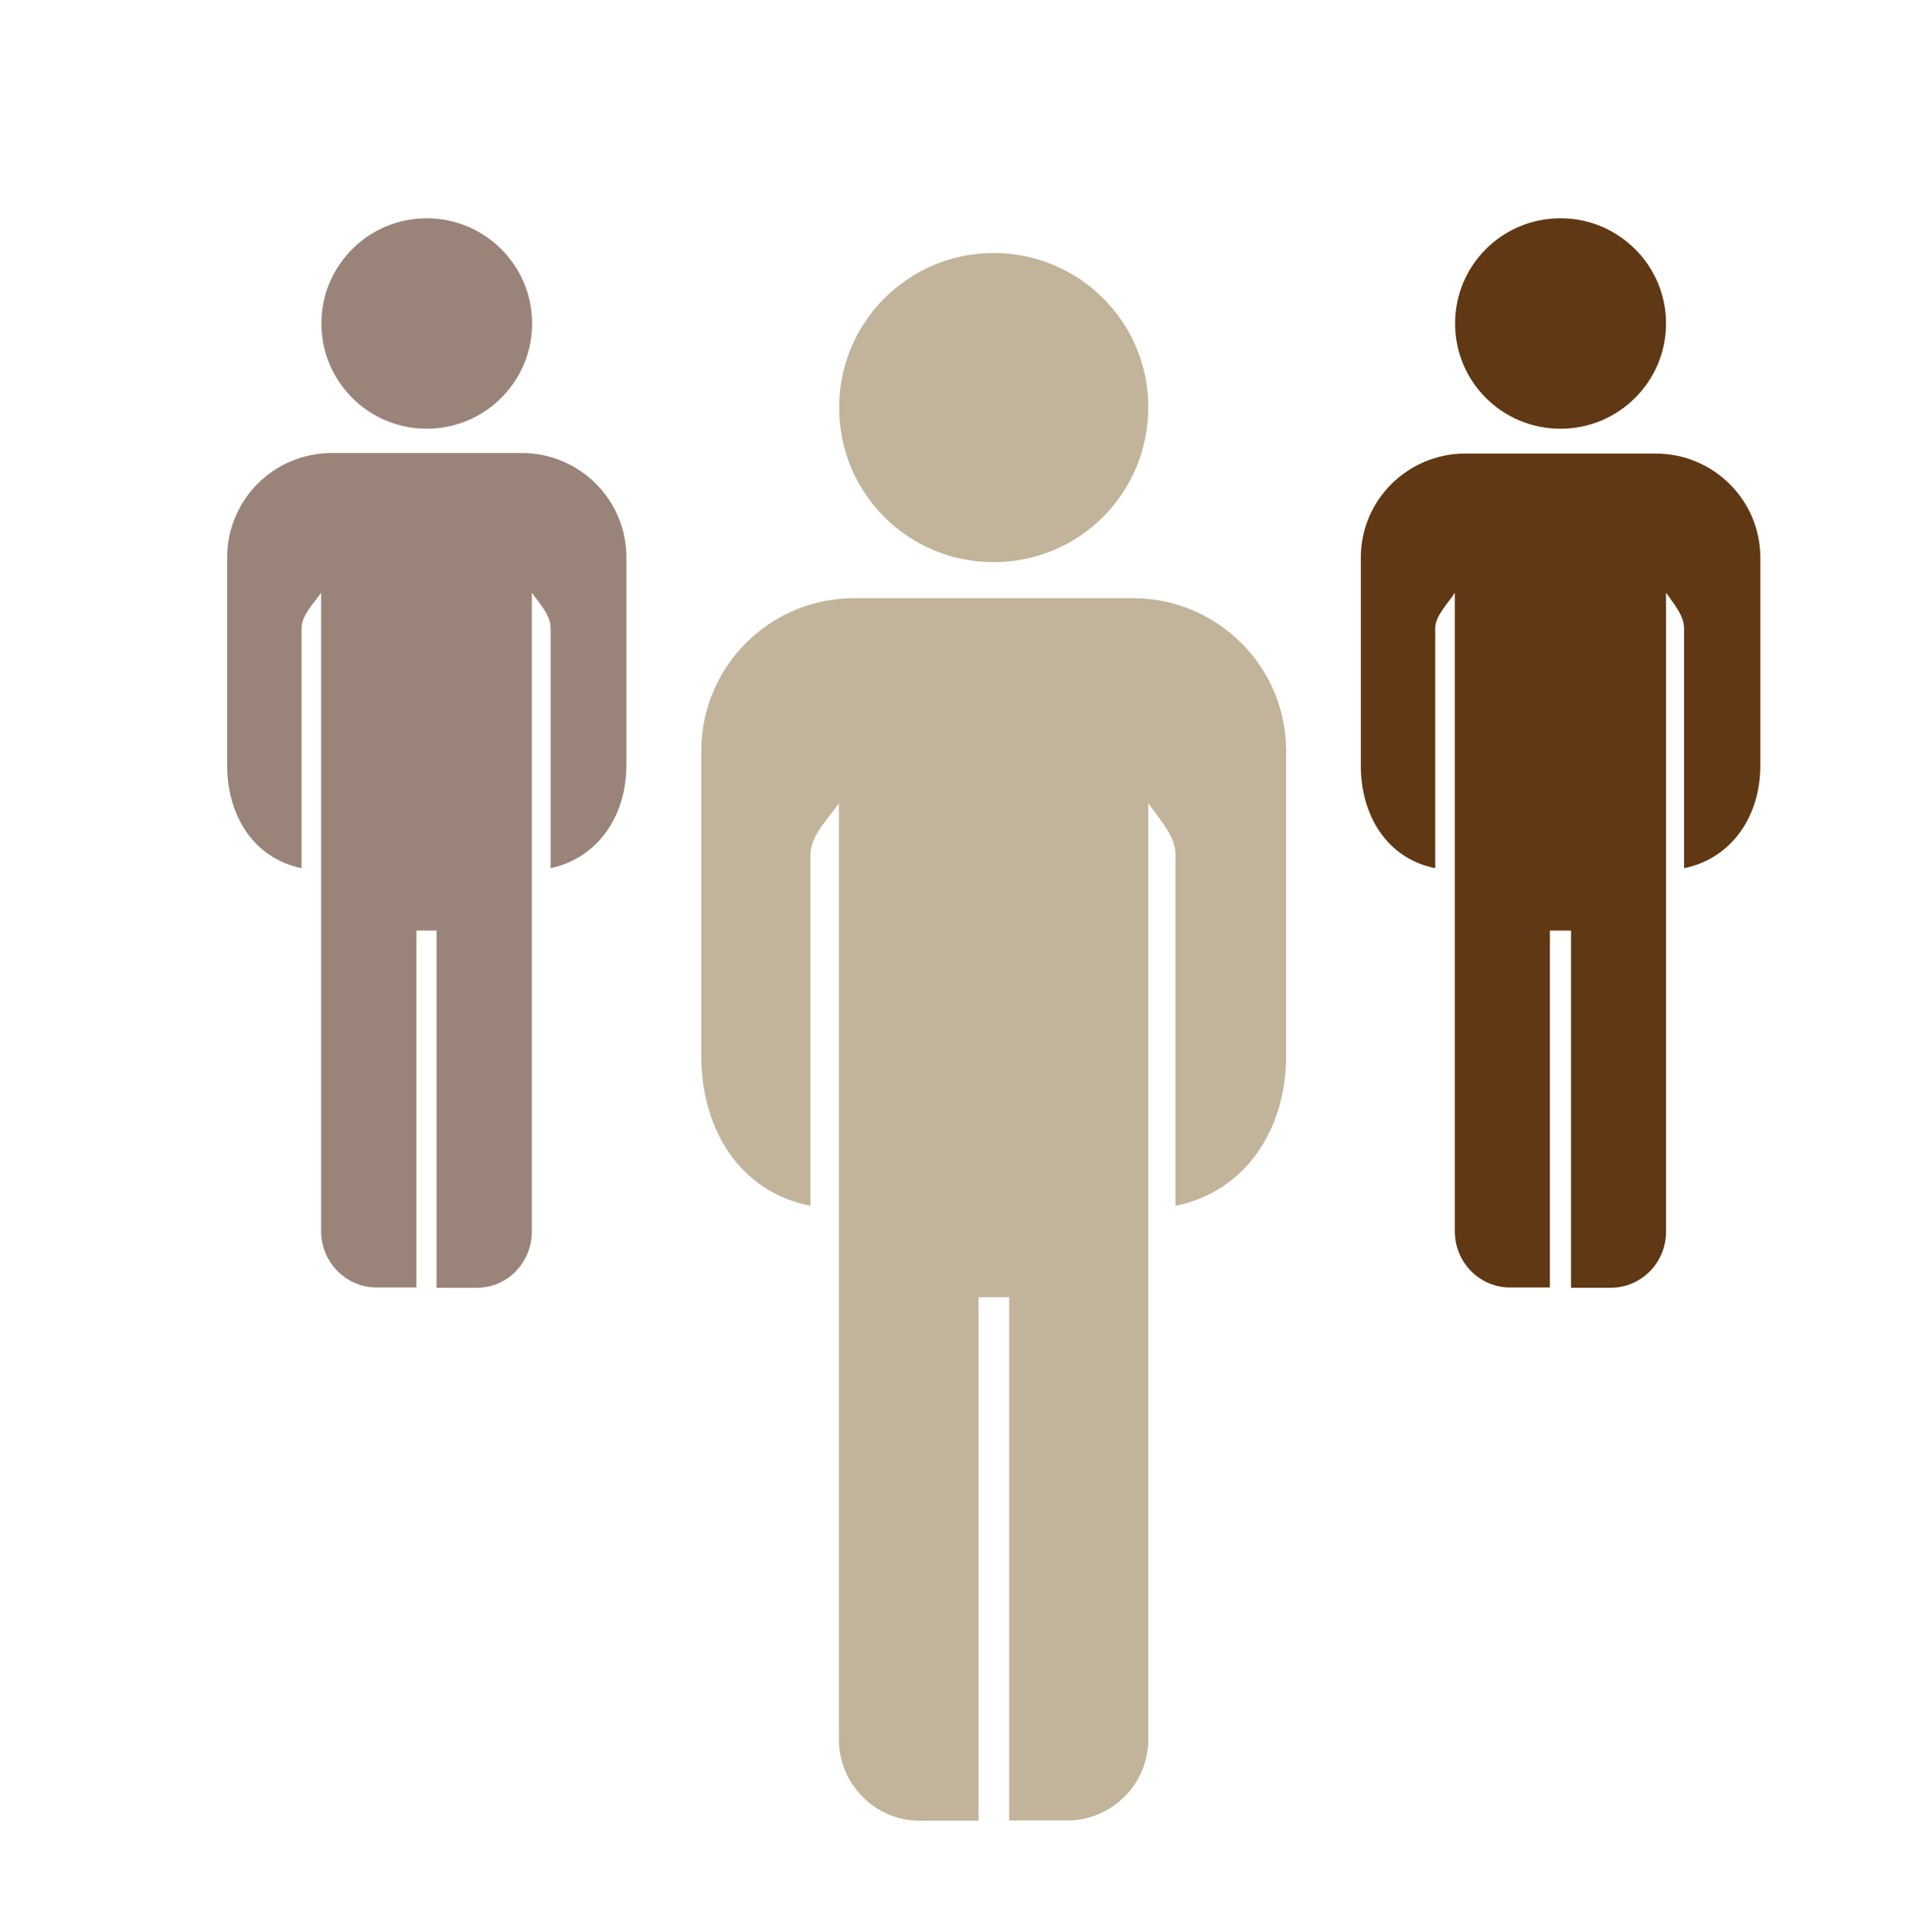 <?xml version="1.0" encoding="utf-8"?>
<!-- Generator: Adobe Illustrator 23.1.1, SVG Export Plug-In . SVG Version: 6.00 Build 0)  -->
<svg version="1.1" id="Layer_1" xmlns="http://www.w3.org/2000/svg" xmlns:xlink="http://www.w3.org/1999/xlink" x="0px" y="0px"
	 viewBox="0 0 73 74" style="enable-background:new 0 0 73 74;" xml:space="preserve">
<style type="text/css">
	.st0{fill:#C1B49A;}
	.st1{fill:#603813;}
	.st2{fill:#9A8479;}
</style>
<g>
	<path class="st0" d="M38.05,21.53c3.29,0,5.93-2.64,5.93-5.94c0-3.25-2.64-5.9-5.93-5.9c-3.26,0-5.91,2.66-5.91,5.9
		C32.13,18.89,34.78,21.53,38.05,21.53L38.05,21.53z"/>
	<path class="st0" d="M43.39,22.91H32.71c-3.23,0-5.85,2.62-5.85,5.85v11.68c0,2.84,1.49,5.21,4.18,5.74V32.72
		c0-0.73,0.73-1.41,1.09-1.96v1.96v29.25v4.66c0,1.69,1.38,3.1,3.09,3.1h2.26v-0.6V49.68h1.17v19.44v0.6h2.23
		c1.72,0,3.1-1.41,3.1-3.1v-4.66V32.72v-1.96c0.37,0.55,1.04,1.23,1.04,1.96v13.46c2.66-0.53,4.24-2.9,4.24-5.74V28.76
		C49.26,25.53,46.63,22.91,43.39,22.91L43.39,22.91z"/>
	<path class="st1" d="M59.77,16.42c2.22,0,4.04-1.8,4.04-4.03s-1.82-4.03-4.04-4.03c-2.24,0-4.04,1.8-4.04,4.03
		S57.53,16.42,59.77,16.42L59.77,16.42z"/>
	<path class="st1" d="M63.41,17.37h-7.29c-2.2,0-4,1.78-4,3.98v7.98c0,1.93,1.03,3.56,2.85,3.92v-9.19c0-0.49,0.51-0.97,0.75-1.36
		v1.36v19.95v3.15c0,1.19,0.95,2.15,2.12,2.15h1.52v-0.42V35.64h0.81V48.9v0.42h1.52c1.16,0,2.12-0.95,2.12-2.15v-3.15V24.06V22.7
		c0.26,0.38,0.69,0.86,0.69,1.36v9.19c1.83-0.37,2.92-2,2.92-3.92v-7.98C67.42,19.15,65.62,17.37,63.41,17.37L63.41,17.37z"/>
	<path class="st2" d="M16.34,16.42c2.23,0,4.04-1.8,4.04-4.03s-1.81-4.03-4.04-4.03c-2.22,0-4.03,1.8-4.03,4.03
		S14.12,16.42,16.34,16.42L16.34,16.42z"/>
	<path class="st2" d="M19.99,17.35h-7.28c-2.23,0-4.01,1.8-4.01,4v7.96c0,1.94,1.02,3.56,2.85,3.94v-9.19
		c0-0.51,0.49-0.97,0.75-1.36v1.36v19.95v3.15c0,1.17,0.95,2.15,2.12,2.15h1.53v-0.42V35.64h0.77V48.9v0.42h1.56
		c1.15,0,2.09-0.97,2.09-2.15v-3.15V24.06V22.7c0.26,0.38,0.72,0.84,0.72,1.36v9.19c1.81-0.39,2.9-2,2.9-3.94v-7.96
		C24,19.15,22.2,17.35,19.99,17.35L19.99,17.35z"/>
</g>
</svg>
